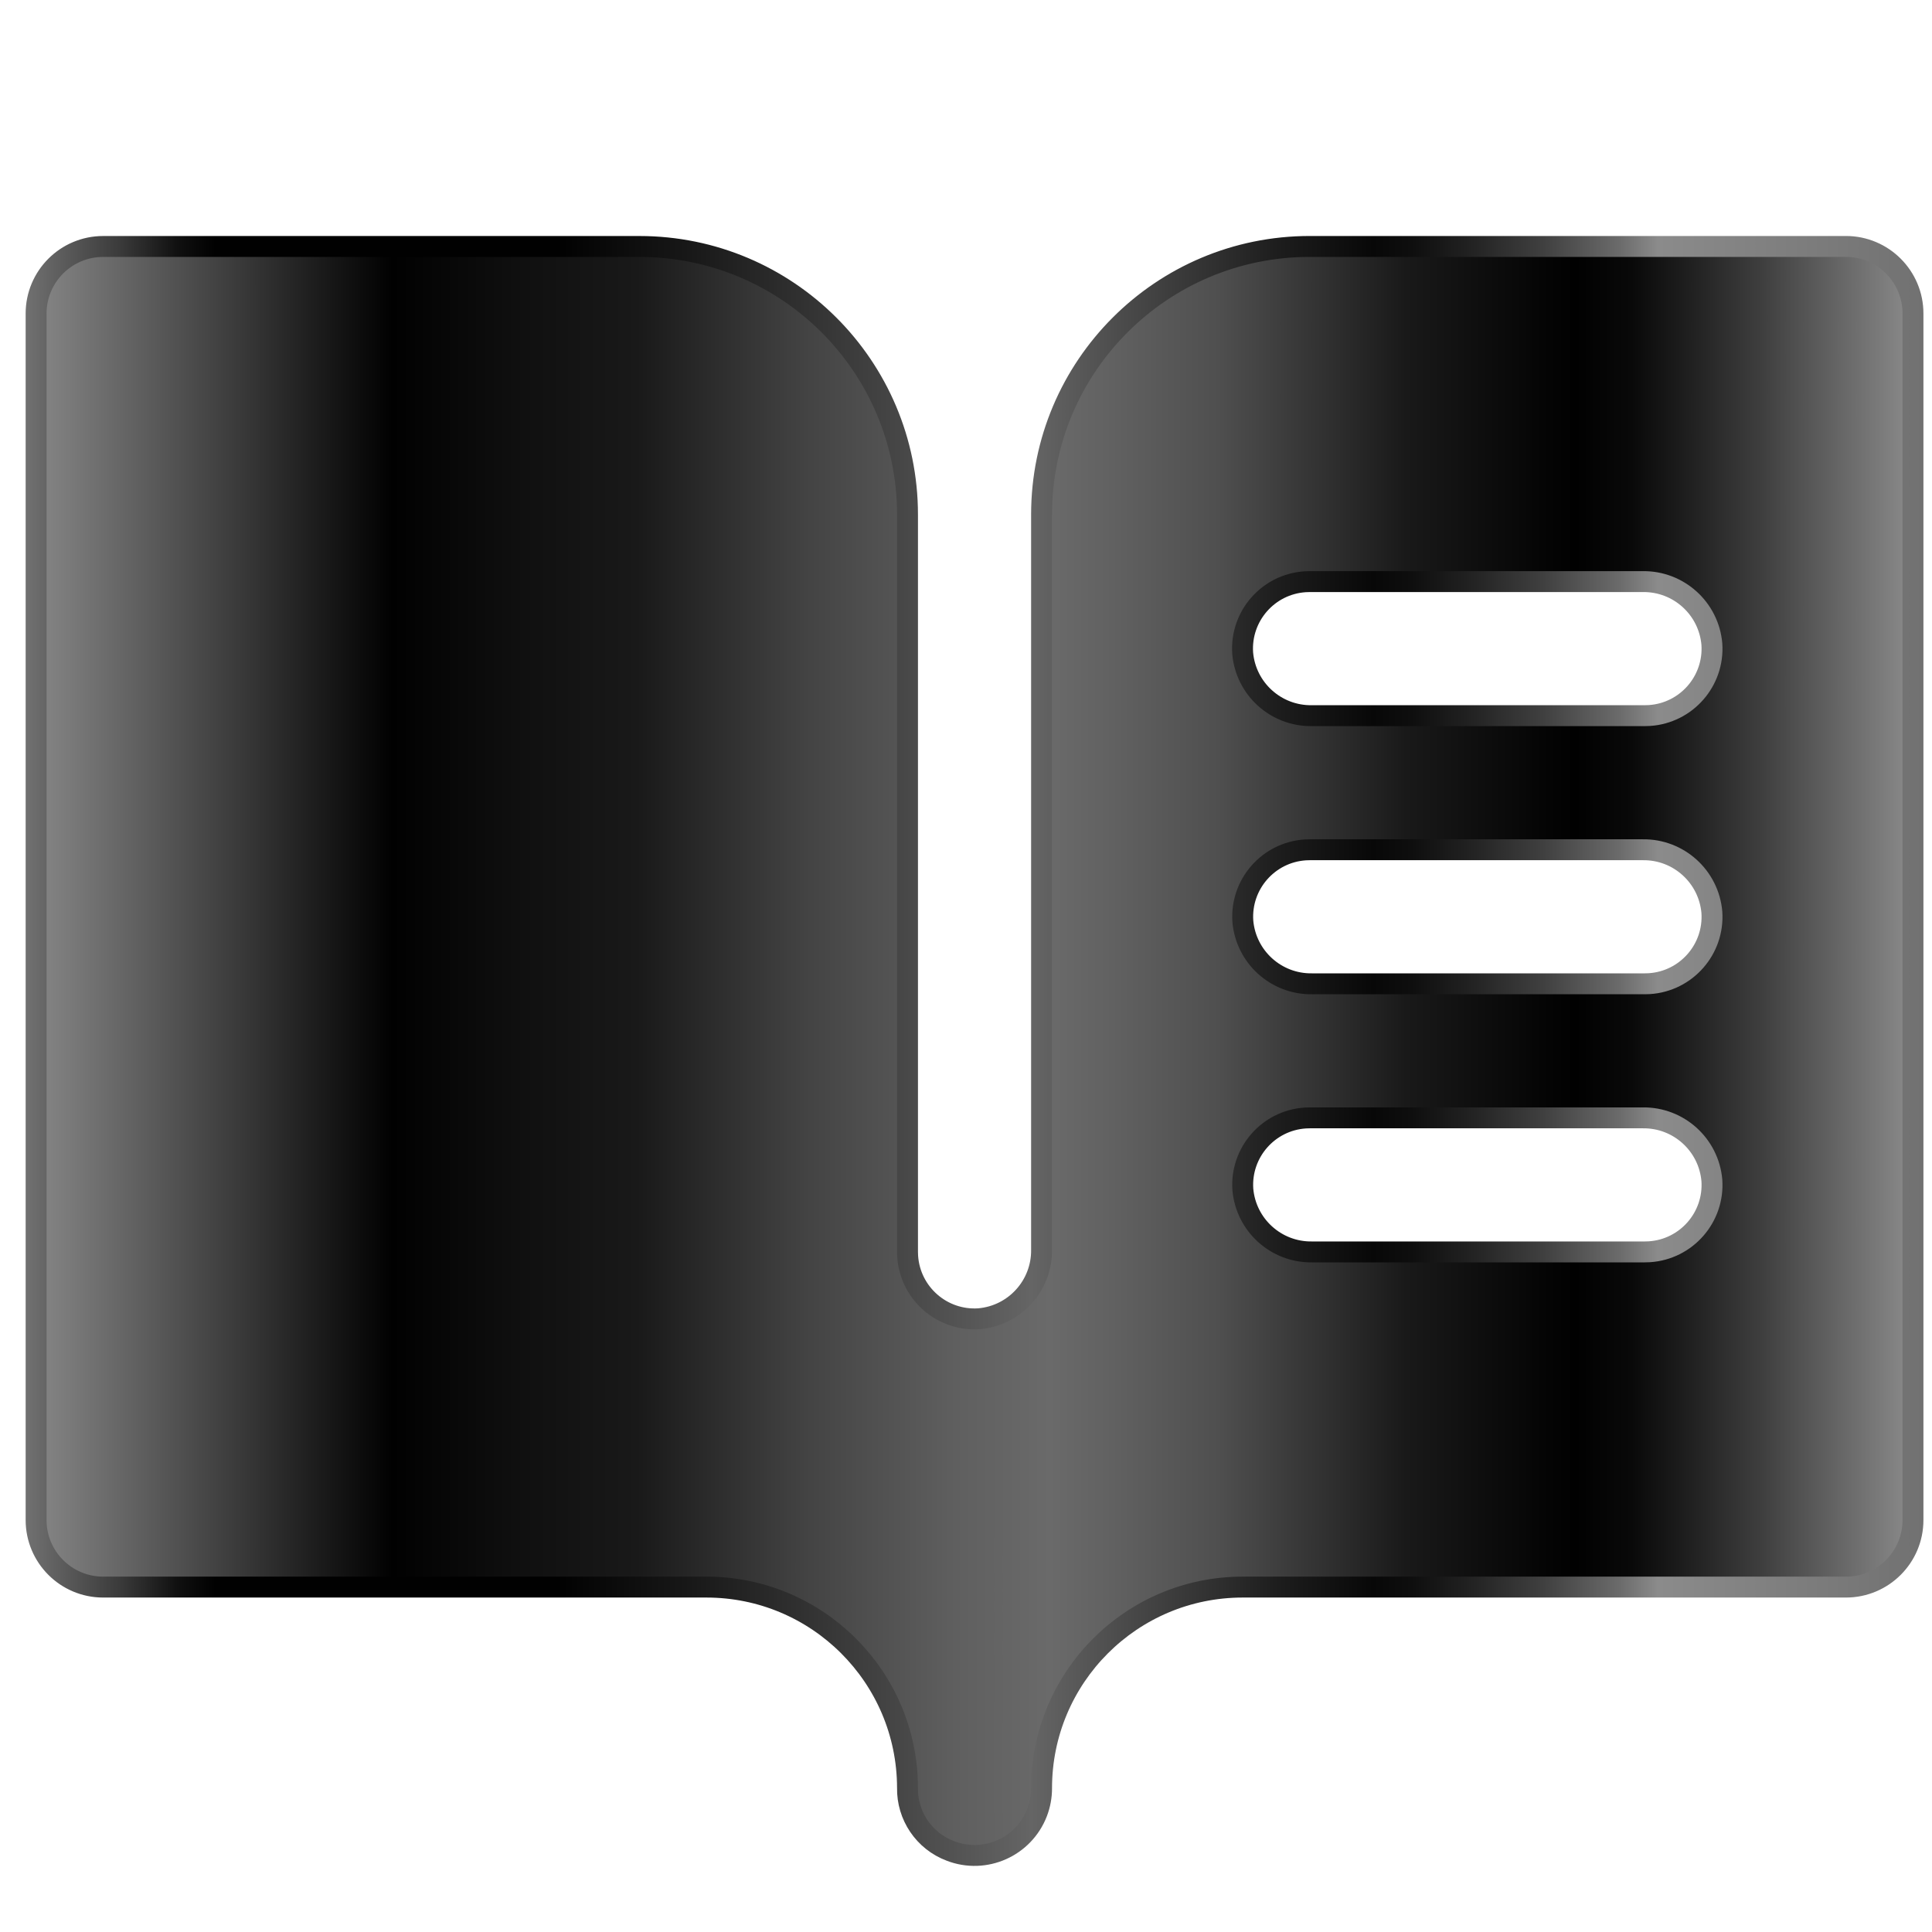 <?xml version="1.0" encoding="UTF-8"?><svg id="customer-service" xmlns="http://www.w3.org/2000/svg" xmlns:xlink="http://www.w3.org/1999/xlink" viewBox="0 0 800 800"><defs><style>.cls-1 {
        fill: none;
      }

      .cls-2 {
        fill: url(#linear-gradient);
        stroke: url(#linear-gradient-2);
        stroke-miterlimit: 10;
        stroke-width: 8.66px;
      }</style><linearGradient id="linear-gradient" x1="14.96" y1="435.17" x2="792.12" y2="435.17" gradientUnits="userSpaceOnUse"><stop offset="0" stop-color="#868686"/><stop offset=".16" stop-color="#151515"/><stop offset=".19" stop-color="#010101"/><stop offset=".26" stop-color="#101010"/><stop offset=".32" stop-color="#191919"/><stop offset=".41" stop-color="#434343"/><stop offset=".49" stop-color="#5f5f5f"/><stop offset=".54" stop-color="#6a6a6a"/><stop offset=".57" stop-color="#626262"/><stop offset=".63" stop-color="#4f4f4f"/><stop offset=".69" stop-color="#2f2f2f"/><stop offset=".73" stop-color="#191919"/><stop offset=".81" stop-color="#030303"/><stop offset=".82" stop-color="#010101"/><stop offset=".85" stop-color="#090909"/><stop offset=".88" stop-color="#1f1f1f"/><stop offset=".92" stop-color="#3f3f3f"/><stop offset="1" stop-color="#8b8b8b"/></linearGradient><linearGradient id="linear-gradient-2" x1="10.63" y1="435.17" x2="796.45" y2="435.17" gradientUnits="userSpaceOnUse"><stop offset="0" stop-color="#717171"/><stop offset=".05" stop-color="#3a3a3a"/><stop offset=".08" stop-color="#101010"/><stop offset=".1" stop-color="#010101"/><stop offset=".18" stop-color="#010101"/><stop offset=".28" stop-color="#010101"/><stop offset=".35" stop-color="#181818"/><stop offset=".49" stop-color="#535353"/><stop offset=".53" stop-color="#656565"/><stop offset=".56" stop-color="#555"/><stop offset=".66" stop-color="#1d1d1d"/><stop offset=".71" stop-color="#080808"/><stop offset=".73" stop-color="#0e0e0e"/><stop offset=".76" stop-color="#212121"/><stop offset=".8" stop-color="#404040"/><stop offset=".84" stop-color="#6b6b6b"/><stop offset=".86" stop-color="#8b8b8b"/><stop offset=".99" stop-color="#737373"/><stop offset="1" stop-color="#717171"/></linearGradient></defs><rect class="cls-1" x="479.55" y="322.43" width="244.45" height="244.45"/><path class="cls-2" d="M764.36,102.05h-222.05c-61.32,0-111.02,49.71-111.02,111.02v304.38c.2,14.86-11.11,27.35-25.92,28.62-15.3,1.02-28.52-10.56-29.53-25.86-.04-.63-.06-1.27-.06-1.9V213.08c0-61.32-49.71-111.02-111.02-111.02H42.71c-15.33,0-27.76,12.43-27.76,27.76v499.6c0,15.33,12.43,27.76,27.76,27.76h249.8c45.91,0,83.15,37.15,83.27,83.06-.23,11.61,6.89,22.11,17.76,26.19,14.3,5.52,30.37-1.6,35.89-15.9,1.24-3.22,1.87-6.64,1.86-10.08,0-45.99,37.28-83.27,83.27-83.27h249.8c15.33,0,27.76-12.43,27.76-27.76V129.81c0-15.33-12.43-27.76-27.76-27.76ZM681.09,518.39h-137.84c-14.86.2-27.35-11.11-28.62-25.92-1.02-15.3,10.56-28.52,25.86-29.53.63-.04,1.27-.06,1.9-.06h137.84c14.86-.2,27.35,11.11,28.62,25.92,1.02,15.3-10.56,28.52-25.86,29.53-.63.04-1.27.06-1.9.06ZM681.09,407.37h-137.84c-14.86.2-27.35-11.11-28.62-25.92-1.02-15.3,10.56-28.52,25.86-29.53.63-.04,1.27-.06,1.9-.06h137.84c14.86-.2,27.35,11.11,28.62,25.92,1.02,15.3-10.56,28.52-25.86,29.53-.63.04-1.27.06-1.9.06ZM681.09,296.34h-137.84c-14.89.24-27.42-11.08-28.69-25.92-1.02-15.3,10.56-28.52,25.86-29.53.63-.04,1.27-.06,1.9-.06h137.84c14.89-.24,27.42,11.08,28.69,25.92,1.02,15.3-10.56,28.52-25.86,29.53-.63.04-1.27.06-1.9.06Z"/></svg>
